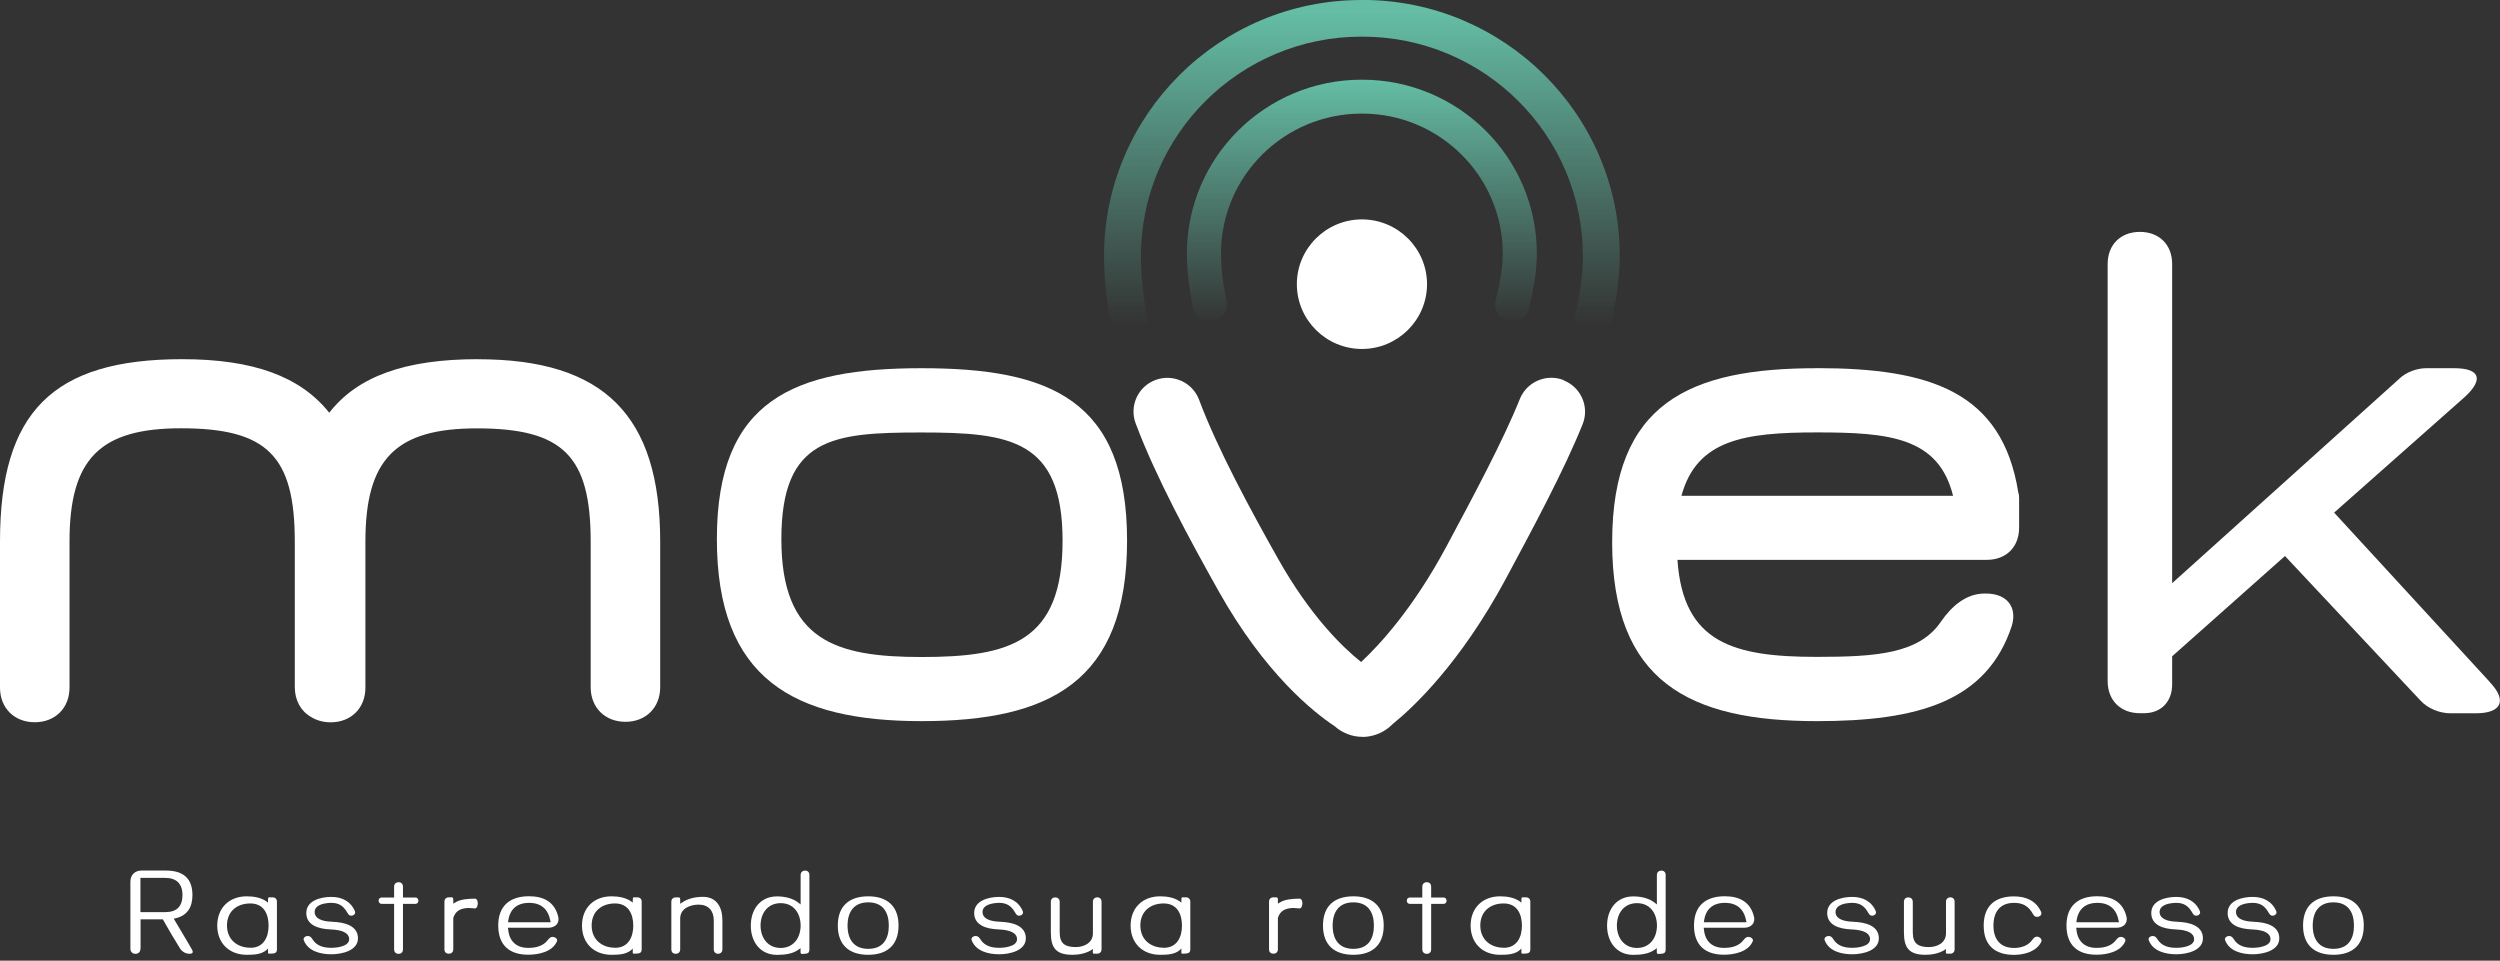 <svg xmlns="http://www.w3.org/2000/svg" width="216" height="83" viewBox="0 0 216 83" fill="none"><rect x="0" y="0" width="216" height="83" fill="#333333" stroke="none"/><g clip-path="url(#clip0_315_1181)"><path d="M112.048 24.553C112.048 27.637 114.573 30.151 117.671 30.151C120.77 30.151 123.295 27.637 123.295 24.553C123.295 21.469 120.77 18.956 117.671 18.956C114.573 18.956 112.048 21.469 112.048 24.553Z" fill="white"></path><path d="M117.716 -1.50277e-06H117.62C105.36 -1.50277e-06 95.389 9.925 95.389 22.123C95.389 24.261 95.663 26.616 96.199 29.122C96.384 29.979 97.225 30.525 98.092 30.341C98.953 30.157 99.501 29.313 99.316 28.456C98.826 26.165 98.577 24.033 98.577 22.116C98.577 11.671 107.12 3.167 117.62 3.167H117.716C128.216 3.167 136.759 11.664 136.759 22.116C136.759 23.861 136.447 25.975 135.822 28.393C135.605 29.243 136.115 30.106 136.97 30.322C137.104 30.354 137.238 30.373 137.365 30.373C138.079 30.373 138.723 29.897 138.908 29.18C139.596 26.508 139.947 24.128 139.947 22.116C139.947 9.919 129.976 -0.006 117.716 -0.006V-1.50277e-06Z" fill="url(#paint0_linear_315_1181)"></path><path d="M79.623 31.813C68.625 31.813 61.938 34.517 61.938 46.574C61.938 58.632 68.549 62.306 79.623 62.306C90.697 62.306 97.379 58.911 97.379 46.714C97.379 34.517 90.697 31.813 79.623 31.813ZM79.623 56.766C72.24 56.766 67.51 55.383 67.51 46.581C67.51 37.779 71.966 37.366 79.623 37.366C87.28 37.366 91.806 37.988 91.806 46.72C91.806 55.453 87.28 56.766 79.623 56.766Z" fill="white"></path><path d="M156.976 31.813C145.978 31.813 139.291 34.796 139.291 46.854C139.291 58.911 145.972 62.306 156.976 62.306C165.678 62.306 171.665 60.644 173.826 54.056C174.311 52.394 173.342 51.283 171.601 51.283H171.461C169.861 51.283 168.605 52.394 167.7 53.708C165.819 56.481 162.127 56.754 156.976 56.754C149.804 56.754 145.417 55.573 144.933 48.37H171.665C173.335 48.37 174.451 47.26 174.451 45.597V43.103C174.451 42.894 174.451 42.754 174.381 42.551C172.991 33.819 166.724 31.807 156.976 31.807V31.813ZM145.277 42.837C146.597 37.988 150.709 37.36 156.976 37.36C163.243 37.36 167.489 37.779 168.745 42.837H145.283H145.277Z" fill="white"></path><path d="M215.107 58.911L201.668 44.29L212.946 34.307C214.616 32.784 214.272 31.813 212.041 31.813H209.605C208.84 31.813 207.865 32.162 207.31 32.714L187.674 50.388V22.808C187.674 21.145 186.558 20.035 184.888 20.035C183.217 20.035 182.102 21.145 182.102 22.808V58.848C182.102 60.511 183.217 61.621 184.888 61.621H185.238C186.698 61.621 187.674 60.65 187.674 59.127V56.703L197.422 48.04L209.121 60.517C209.745 61.209 210.791 61.627 211.696 61.627H213.921C216.146 61.627 216.637 60.517 215.107 58.924V58.911Z" fill="white"></path><path d="M41.294 31.033C35.02 31.033 30.895 32.511 28.447 35.659C25.935 32.511 21.855 31.033 15.735 31.033C4.558 31.033 0 35.602 0 46.79V59.413C0 61.171 1.237 62.402 3.003 62.402C4.769 62.402 6.006 61.171 6.006 59.413V46.79C6.006 39.657 8.613 37.004 15.639 37.004C23.079 37.004 25.47 39.384 25.47 46.79V59.368C25.47 60.492 25.986 61.437 26.853 61.932C27.338 62.243 27.931 62.408 28.568 62.408C30.334 62.408 31.571 61.177 31.571 59.419V46.797C31.571 39.663 34.179 37.011 41.205 37.011C48.645 37.011 51.035 39.391 51.035 46.797V59.375C51.035 61.133 52.272 62.364 54.038 62.364C55.804 62.364 57.041 61.133 57.041 59.375V46.797C57.041 35.9 52.189 31.039 41.306 31.039L41.294 31.033Z" fill="white"></path><path d="M135.115 32.848C133.617 32.251 131.914 32.981 131.315 34.472C129.855 38.109 127.254 42.951 124.965 47.228C122.109 52.553 119.221 55.688 117.602 57.198C116.008 55.929 113.215 53.238 110.416 48.263C108.077 44.112 105.195 38.8 103.601 34.542C103.04 33.038 101.357 32.27 99.84 32.829C98.329 33.387 97.557 35.062 98.118 36.573C99.846 41.206 102.874 46.771 105.31 51.112C109.301 58.201 113.458 61.513 115.306 62.738C115.963 63.322 116.824 63.665 117.723 63.665H117.933C118.851 63.601 119.705 63.201 120.337 62.548C122.052 61.164 126.157 57.356 130.117 49.982C132.482 45.578 135.16 40.584 136.741 36.649C137.34 35.158 136.607 33.463 135.109 32.867L135.115 32.848Z" fill="white"></path><path d="M130.295 27.72C130.416 27.752 130.543 27.764 130.658 27.764C131.315 27.764 131.914 27.326 132.086 26.66C132.552 24.864 132.781 23.259 132.781 21.894C132.781 13.619 126.017 6.886 117.697 6.886H117.633C109.32 6.886 102.549 13.619 102.549 21.894C102.549 23.335 102.734 24.915 103.091 26.597C103.263 27.39 104.041 27.891 104.838 27.726C105.635 27.555 106.138 26.781 105.972 25.988C105.654 24.503 105.494 23.125 105.494 21.894C105.494 15.237 110.939 9.817 117.633 9.817H117.697C124.391 9.817 129.836 15.237 129.836 21.894C129.836 23.011 129.632 24.369 129.23 25.93C129.026 26.717 129.504 27.511 130.288 27.714L130.295 27.72Z" fill="url(#paint1_linear_315_1181)"></path><path d="M12.133 81.973C12.133 82.24 11.96 82.411 11.706 82.411C11.45 82.411 11.266 82.24 11.266 81.973V76.186C11.266 75.602 11.642 75.215 12.235 75.215H14.319C15.773 75.215 16.627 75.837 16.627 77.334C16.627 78.394 16.181 79.118 15.136 79.346L15.008 79.378L15.078 79.486C15.359 79.942 15.626 80.418 15.907 80.882C16.124 81.256 16.366 81.643 16.576 82.024C16.627 82.113 16.653 82.17 16.653 82.24C16.653 82.31 16.621 82.341 16.576 82.367C16.519 82.398 16.436 82.405 16.36 82.405C16.028 82.405 15.722 82.214 15.543 81.929C15.046 81.136 14.555 80.291 14.09 79.466L14.058 79.428H12.145V81.967L12.133 81.973ZM14.345 78.8C15.301 78.8 15.767 78.267 15.767 77.334C15.767 76.351 15.238 75.849 14.275 75.849H12.133V78.806H14.345V78.8Z" fill="white"></path><path d="M23.003 82.1C22.556 82.468 21.919 82.494 21.32 82.494C19.802 82.494 18.77 81.491 18.77 79.968C18.77 78.445 19.802 77.442 21.32 77.442C21.9 77.442 22.544 77.544 23.016 77.88L23.156 77.988V77.797C23.156 77.69 23.169 77.626 23.175 77.588C23.175 77.569 23.188 77.556 23.188 77.556C23.188 77.544 23.201 77.544 23.201 77.544C23.213 77.531 23.239 77.531 23.309 77.531H23.551C23.781 77.531 23.927 77.677 23.927 77.905V82.011C23.927 82.227 23.851 82.31 23.736 82.348C23.666 82.379 23.596 82.386 23.506 82.386C23.43 82.398 23.334 82.398 23.239 82.398C23.188 82.398 23.181 82.379 23.169 82.348C23.156 82.329 23.156 82.297 23.156 82.272V81.954L23.009 82.094L23.003 82.1ZM21.632 81.891C22.78 81.891 23.207 80.958 23.207 79.974C23.207 78.99 22.799 78.058 21.632 78.058C20.465 78.058 19.611 78.749 19.611 79.962C19.611 81.174 20.491 81.884 21.632 81.884V81.891Z" fill="white"></path><path d="M26.229 81.167C26.229 80.99 26.401 80.869 26.586 80.869C26.784 80.869 26.892 80.977 27.007 81.167C27.377 81.751 28.001 81.891 28.62 81.891C28.83 81.891 29.2 81.872 29.519 81.77C29.837 81.681 30.169 81.491 30.169 81.148C30.169 80.755 29.837 80.545 29.493 80.438C29.155 80.33 28.754 80.311 28.518 80.298C27.561 80.26 26.465 79.962 26.465 78.883C26.465 77.804 27.721 77.493 28.626 77.493C29.532 77.493 30.297 77.861 30.666 78.73C30.679 78.768 30.685 78.806 30.685 78.838C30.685 78.997 30.526 79.118 30.348 79.118C30.188 79.118 30.099 79.016 30.01 78.857C29.691 78.293 29.302 78.007 28.626 78.007C28.409 78.007 28.065 78.039 27.772 78.134C27.466 78.242 27.185 78.438 27.185 78.8C27.185 79.187 27.491 79.397 27.81 79.505C28.142 79.612 28.505 79.632 28.747 79.644C29.716 79.682 30.928 79.949 30.928 81.072C30.928 82.132 29.551 82.449 28.626 82.449C27.702 82.449 26.637 82.189 26.267 81.281C26.248 81.25 26.235 81.212 26.235 81.174L26.229 81.167Z" fill="white"></path><path d="M32.993 78.096C32.821 78.096 32.712 77.988 32.712 77.81C32.712 77.651 32.821 77.544 32.993 77.544H34.051V76.611C34.051 76.37 34.211 76.224 34.44 76.224C34.67 76.224 34.816 76.37 34.816 76.611V77.544H35.881C36.04 77.544 36.149 77.651 36.149 77.81C36.149 77.988 36.04 78.096 35.881 78.096H34.816V82.024C34.816 82.265 34.67 82.411 34.44 82.411C34.211 82.411 34.051 82.265 34.051 82.024V78.096H32.993Z" fill="white"></path><path d="M39.305 77.994C39.745 77.69 40.478 77.645 41.039 77.645C41.198 77.645 41.281 77.836 41.281 78.051C41.281 78.127 41.262 78.248 41.224 78.337C41.185 78.426 41.122 78.483 41.064 78.483H40.956C40.816 78.483 40.675 78.451 40.535 78.451C40.07 78.451 39.509 78.553 39.26 79.073C39.247 79.086 39.228 79.143 39.209 79.194C39.196 79.213 39.19 79.244 39.177 79.263C39.164 79.295 39.164 79.321 39.164 79.333V82.011C39.164 82.252 39.018 82.398 38.776 82.398C38.533 82.398 38.399 82.252 38.399 82.011V77.905C38.399 77.677 38.546 77.531 38.776 77.531H39.024C39.114 77.531 39.133 77.569 39.152 77.62C39.164 77.658 39.164 77.696 39.164 77.747V78.077L39.305 77.988V77.994Z" fill="white"></path><path d="M43.902 80.253C43.978 81.294 44.59 81.897 45.642 81.897C46.242 81.897 46.904 81.77 47.306 81.243C47.446 81.066 47.568 80.945 47.746 80.945C47.944 80.945 48.141 81.085 48.141 81.25C48.141 81.281 48.129 81.32 48.109 81.358C47.714 82.233 46.554 82.487 45.636 82.487C43.991 82.487 43.047 81.643 43.047 79.962C43.047 78.28 44.042 77.436 45.706 77.436C46.981 77.436 47.937 77.931 48.237 79.232C48.25 79.289 48.256 79.359 48.256 79.422C48.256 79.898 47.848 80.158 47.376 80.158H43.883L43.895 80.26L43.902 80.253ZM47.574 79.682L47.555 79.574C47.364 78.553 46.758 78.007 45.712 78.007C44.667 78.007 44.042 78.553 43.908 79.581L43.895 79.682H47.574Z" fill="white"></path><path d="M54.517 82.1C54.07 82.468 53.433 82.494 52.833 82.494C51.316 82.494 50.283 81.491 50.283 79.968C50.283 78.445 51.316 77.442 52.833 77.442C53.413 77.442 54.057 77.544 54.529 77.88L54.669 77.988V77.797C54.669 77.69 54.682 77.626 54.689 77.588C54.689 77.569 54.701 77.556 54.701 77.556C54.701 77.544 54.714 77.544 54.714 77.544C54.727 77.531 54.752 77.531 54.822 77.531H55.065C55.294 77.531 55.441 77.677 55.441 77.905V82.011C55.441 82.227 55.364 82.31 55.25 82.348C55.179 82.379 55.109 82.386 55.02 82.386C54.944 82.398 54.848 82.398 54.752 82.398C54.701 82.398 54.695 82.379 54.682 82.348C54.669 82.329 54.669 82.297 54.669 82.272V81.954L54.523 82.094L54.517 82.1ZM53.139 81.891C54.287 81.891 54.714 80.958 54.714 79.974C54.714 78.99 54.306 78.058 53.139 78.058C51.973 78.058 51.118 78.749 51.118 79.962C51.118 81.174 51.998 81.884 53.139 81.884V81.891Z" fill="white"></path><path d="M58.909 77.994C59.419 77.626 60.108 77.487 60.733 77.487C61.918 77.487 62.416 78.381 62.416 79.517V82.018C62.416 82.246 62.269 82.405 62.046 82.405C61.823 82.405 61.67 82.259 61.67 82.018V79.517C61.67 78.692 61.211 78.159 60.363 78.159C59.687 78.159 58.769 78.457 58.769 79.359V82.018C58.769 82.259 58.622 82.405 58.38 82.405C58.138 82.405 58.004 82.259 58.004 82.018V77.912C58.004 77.683 58.151 77.537 58.38 77.537H58.629C58.718 77.537 58.737 77.575 58.756 77.626C58.769 77.664 58.769 77.702 58.769 77.753V78.089L58.909 77.988V77.994Z" fill="white"></path><path d="M69.027 82.024C68.51 82.418 67.803 82.5 67.133 82.5C65.686 82.5 64.87 81.377 64.87 79.974C64.87 78.572 65.686 77.448 67.133 77.448C67.809 77.448 68.517 77.607 69.027 78.026L69.174 78.147V75.595C69.174 75.367 69.333 75.221 69.562 75.221C69.792 75.221 69.932 75.367 69.932 75.595V82.03C69.932 82.246 69.856 82.329 69.754 82.367C69.696 82.386 69.626 82.405 69.543 82.405C69.467 82.418 69.371 82.418 69.282 82.418C69.212 82.418 69.193 82.386 69.18 82.348C69.167 82.316 69.167 82.278 69.167 82.24V81.922L69.02 82.03L69.027 82.024ZM69.174 79.968C69.174 78.927 68.587 78.032 67.452 78.032C66.317 78.032 65.712 78.914 65.712 79.968C65.712 81.021 66.33 81.903 67.452 81.903C68.574 81.903 69.174 81.009 69.174 79.968Z" fill="white"></path><path d="M75.014 77.442C76.659 77.442 77.634 78.293 77.634 79.968C77.634 81.643 76.659 82.494 75.014 82.494C73.369 82.494 72.387 81.65 72.387 79.968C72.387 78.286 73.363 77.442 75.014 77.442ZM76.793 79.968C76.793 78.819 76.283 77.963 75.02 77.963C73.758 77.963 73.229 78.806 73.229 79.968C73.229 81.129 73.745 81.98 75.02 81.98C76.295 81.98 76.793 81.129 76.793 79.968Z" fill="white"></path><path d="M83.933 81.167C83.933 80.99 84.105 80.869 84.29 80.869C84.488 80.869 84.596 80.977 84.711 81.167C85.081 81.751 85.706 81.891 86.324 81.891C86.534 81.891 86.904 81.872 87.223 81.77C87.542 81.681 87.873 81.491 87.873 81.148C87.873 80.755 87.542 80.545 87.197 80.438C86.859 80.33 86.458 80.311 86.222 80.298C85.266 80.26 84.169 79.962 84.169 78.883C84.169 77.804 85.425 77.493 86.33 77.493C87.236 77.493 88.001 77.861 88.37 78.73C88.383 78.768 88.389 78.806 88.389 78.838C88.389 78.997 88.23 79.118 88.052 79.118C87.892 79.118 87.803 79.016 87.714 78.857C87.395 78.293 87.006 78.007 86.33 78.007C86.114 78.007 85.769 78.039 85.476 78.134C85.17 78.242 84.889 78.438 84.889 78.8C84.889 79.187 85.195 79.397 85.514 79.505C85.846 79.612 86.209 79.632 86.451 79.644C87.421 79.682 88.632 79.949 88.632 81.072C88.632 82.132 87.255 82.449 86.33 82.449C85.406 82.449 84.341 82.189 83.971 81.281C83.952 81.25 83.939 81.212 83.939 81.174L83.933 81.167Z" fill="white"></path><path d="M94.293 82.088C93.828 82.373 93.216 82.494 92.667 82.494C91.271 82.494 90.793 81.935 90.793 80.571V77.912C90.793 77.683 90.94 77.537 91.169 77.537C91.399 77.537 91.558 77.683 91.558 77.912V80.571C91.558 81.554 92.055 81.827 92.954 81.827C93.649 81.827 94.427 81.478 94.427 80.634V77.899C94.427 77.683 94.586 77.531 94.803 77.531C95.02 77.531 95.173 77.677 95.173 77.899V82.011C95.173 82.24 95.026 82.398 94.803 82.398H94.504C94.453 82.398 94.446 82.379 94.433 82.348C94.421 82.329 94.421 82.297 94.421 82.272V81.986L94.28 82.088H94.293Z" fill="white"></path><path d="M101.918 82.1C101.472 82.468 100.834 82.494 100.235 82.494C98.717 82.494 97.685 81.491 97.685 79.968C97.685 78.445 98.717 77.442 100.235 77.442C100.815 77.442 101.459 77.544 101.931 77.88L102.071 77.988V77.797C102.071 77.69 102.084 77.626 102.09 77.588C102.09 77.569 102.103 77.556 102.103 77.556C102.103 77.544 102.116 77.544 102.116 77.544C102.128 77.531 102.154 77.531 102.224 77.531H102.466C102.696 77.531 102.842 77.677 102.842 77.905V82.011C102.842 82.227 102.766 82.31 102.651 82.348C102.581 82.379 102.511 82.386 102.422 82.386C102.345 82.398 102.249 82.398 102.154 82.398C102.103 82.398 102.096 82.379 102.084 82.348C102.071 82.329 102.071 82.297 102.071 82.272V81.954L101.924 82.094L101.918 82.1ZM100.547 81.891C101.695 81.891 102.122 80.958 102.122 79.974C102.122 78.99 101.714 78.058 100.547 78.058C99.38 78.058 98.526 78.749 98.526 79.962C98.526 81.174 99.406 81.884 100.547 81.884V81.891Z" fill="white"></path><path d="M110.55 77.994C110.99 77.69 111.723 77.645 112.284 77.645C112.444 77.645 112.527 77.836 112.527 78.051C112.527 78.127 112.508 78.248 112.469 78.337C112.431 78.426 112.367 78.483 112.31 78.483H112.202C112.061 78.483 111.921 78.451 111.781 78.451C111.315 78.451 110.754 78.553 110.506 79.073C110.493 79.086 110.474 79.143 110.455 79.194C110.442 79.213 110.436 79.244 110.423 79.263C110.41 79.295 110.41 79.321 110.41 79.333V82.011C110.41 82.252 110.263 82.398 110.021 82.398C109.779 82.398 109.645 82.252 109.645 82.011V77.905C109.645 77.677 109.792 77.531 110.021 77.531H110.27C110.359 77.531 110.378 77.569 110.397 77.62C110.41 77.658 110.41 77.696 110.41 77.747V78.077L110.55 77.988V77.994Z" fill="white"></path><path d="M116.932 77.442C118.577 77.442 119.553 78.293 119.553 79.968C119.553 81.643 118.577 82.494 116.932 82.494C115.287 82.494 114.306 81.65 114.306 79.968C114.306 78.286 115.281 77.442 116.932 77.442ZM118.705 79.968C118.705 78.819 118.195 77.963 116.932 77.963C115.67 77.963 115.141 78.806 115.141 79.968C115.141 81.129 115.657 81.98 116.932 81.98C118.207 81.98 118.705 81.129 118.705 79.968Z" fill="white"></path><path d="M121.828 78.096C121.656 78.096 121.548 77.988 121.548 77.81C121.548 77.651 121.656 77.544 121.828 77.544H122.887V76.611C122.887 76.37 123.046 76.224 123.276 76.224C123.505 76.224 123.652 76.37 123.652 76.611V77.544H124.716C124.876 77.544 124.984 77.651 124.984 77.81C124.984 77.988 124.876 78.096 124.716 78.096H123.652V82.024C123.652 82.265 123.505 82.411 123.276 82.411C123.046 82.411 122.887 82.265 122.887 82.024V78.096H121.828Z" fill="white"></path><path d="M131.296 82.1C130.85 82.468 130.212 82.494 129.613 82.494C128.096 82.494 127.063 81.491 127.063 79.968C127.063 78.445 128.096 77.442 129.613 77.442C130.193 77.442 130.837 77.544 131.309 77.88L131.449 77.988V77.797C131.449 77.69 131.462 77.626 131.468 77.588C131.468 77.569 131.481 77.556 131.481 77.556C131.481 77.544 131.494 77.544 131.494 77.544C131.507 77.531 131.532 77.531 131.602 77.531H131.845C132.074 77.531 132.221 77.677 132.221 77.905V82.011C132.221 82.227 132.144 82.31 132.029 82.348C131.959 82.379 131.889 82.386 131.8 82.386C131.723 82.398 131.628 82.398 131.532 82.398C131.481 82.398 131.475 82.379 131.462 82.348C131.449 82.329 131.449 82.297 131.449 82.272V81.954L131.303 82.094L131.296 82.1ZM129.919 81.891C131.067 81.891 131.494 80.958 131.494 79.974C131.494 78.99 131.086 78.058 129.919 78.058C128.752 78.058 127.898 78.749 127.898 79.962C127.898 81.174 128.778 81.884 129.919 81.884V81.891Z" fill="white"></path><path d="M143.008 82.024C142.491 82.418 141.784 82.5 141.114 82.5C139.667 82.5 138.851 81.377 138.851 79.974C138.851 78.572 139.667 77.448 141.114 77.448C141.79 77.448 142.498 77.607 143.008 78.026L143.154 78.147V75.595C143.154 75.367 143.314 75.221 143.543 75.221C143.773 75.221 143.913 75.367 143.913 75.595V82.03C143.913 82.246 143.837 82.329 143.735 82.367C143.677 82.386 143.607 82.405 143.524 82.405C143.448 82.418 143.352 82.418 143.263 82.418C143.193 82.418 143.174 82.386 143.161 82.348C143.148 82.316 143.148 82.278 143.148 82.24V81.922L143.001 82.03L143.008 82.024ZM143.161 79.968C143.161 78.927 142.574 78.032 141.44 78.032C140.305 78.032 139.699 78.914 139.699 79.968C139.699 81.021 140.317 81.903 141.44 81.903C142.562 81.903 143.161 81.009 143.161 79.968Z" fill="white"></path><path d="M147.216 80.253C147.292 81.294 147.904 81.897 148.956 81.897C149.555 81.897 150.218 81.77 150.62 81.243C150.76 81.066 150.882 80.945 151.06 80.945C151.258 80.945 151.455 81.085 151.455 81.25C151.455 81.281 151.443 81.32 151.423 81.358C151.028 82.233 149.868 82.487 148.95 82.487C147.305 82.487 146.361 81.643 146.361 79.962C146.361 78.28 147.356 77.436 149.02 77.436C150.295 77.436 151.251 77.931 151.551 79.232C151.564 79.289 151.57 79.359 151.57 79.422C151.57 79.898 151.162 80.158 150.69 80.158H147.197L147.209 80.26L147.216 80.253ZM150.894 79.682L150.875 79.574C150.684 78.553 150.078 78.007 149.033 78.007C147.987 78.007 147.362 78.553 147.228 79.581L147.216 79.682H150.894Z" fill="white"></path><path d="M157.633 81.167C157.633 80.99 157.805 80.869 157.99 80.869C158.187 80.869 158.296 80.977 158.411 81.167C158.78 81.751 159.405 81.891 160.024 81.891C160.234 81.891 160.604 81.872 160.923 81.77C161.241 81.681 161.573 81.491 161.573 81.148C161.573 80.755 161.241 80.545 160.897 80.438C160.559 80.33 160.157 80.311 159.922 80.298C158.965 80.26 157.869 79.962 157.869 78.883C157.869 77.804 159.125 77.493 160.03 77.493C160.935 77.493 161.7 77.861 162.07 78.73C162.083 78.768 162.089 78.806 162.089 78.838C162.089 78.997 161.93 79.118 161.751 79.118C161.592 79.118 161.503 79.016 161.413 78.857C161.095 78.293 160.706 78.007 160.03 78.007C159.813 78.007 159.469 78.039 159.176 78.134C158.87 78.242 158.589 78.438 158.589 78.8C158.589 79.187 158.895 79.397 159.214 79.505C159.545 79.612 159.909 79.632 160.151 79.644C161.12 79.682 162.332 79.949 162.332 81.072C162.332 82.132 160.954 82.449 160.03 82.449C159.106 82.449 158.041 82.189 157.671 81.281C157.652 81.25 157.639 81.212 157.639 81.174L157.633 81.167Z" fill="white"></path><path d="M168 82.088C167.534 82.373 166.922 82.494 166.374 82.494C164.978 82.494 164.5 81.935 164.5 80.571V77.912C164.5 77.683 164.646 77.537 164.876 77.537C165.105 77.537 165.265 77.683 165.265 77.912V80.571C165.265 81.554 165.762 81.827 166.661 81.827C167.356 81.827 168.134 81.478 168.134 80.634V77.899C168.134 77.683 168.293 77.531 168.51 77.531C168.726 77.531 168.879 77.677 168.879 77.899V82.011C168.879 82.24 168.733 82.398 168.51 82.398H168.21C168.159 82.398 168.153 82.379 168.14 82.348C168.127 82.329 168.127 82.297 168.127 82.272V81.986L167.987 82.088H168Z" fill="white"></path><path d="M174.011 82.5C172.36 82.5 171.391 81.669 171.391 79.974C171.391 78.28 172.36 77.448 174.011 77.448C175.038 77.448 175.911 77.817 176.345 78.775C176.364 78.826 176.377 78.864 176.377 78.914C176.377 79.092 176.198 79.219 176.007 79.219C175.816 79.219 175.726 79.118 175.631 78.94C175.261 78.293 174.776 78.007 174.018 78.007C172.775 78.007 172.233 78.819 172.233 79.968C172.233 81.117 172.794 81.903 174.018 81.903C174.617 81.903 175.236 81.713 175.599 81.193C175.72 81.034 175.816 80.926 175.994 80.926C176.192 80.926 176.389 81.085 176.389 81.263C176.389 81.3 176.377 81.339 176.358 81.389C175.95 82.214 174.891 82.5 174.005 82.5H174.011Z" fill="white"></path><path d="M179.399 80.253C179.475 81.294 180.087 81.897 181.139 81.897C181.739 81.897 182.402 81.77 182.803 81.243C182.944 81.066 183.065 80.945 183.243 80.945C183.441 80.945 183.638 81.085 183.638 81.25C183.638 81.281 183.626 81.32 183.607 81.358C183.211 82.233 182.051 82.487 181.133 82.487C179.488 82.487 178.544 81.643 178.544 79.962C178.544 78.28 179.539 77.436 181.203 77.436C182.478 77.436 183.434 77.931 183.734 79.232C183.747 79.289 183.753 79.359 183.753 79.422C183.753 79.898 183.345 80.158 182.873 80.158H179.38L179.392 80.26L179.399 80.253ZM183.077 79.682L183.058 79.574C182.867 78.553 182.261 78.007 181.216 78.007C180.17 78.007 179.545 78.553 179.412 79.581L179.399 79.682H183.077Z" fill="white"></path><path d="M185.634 81.167C185.634 80.99 185.806 80.869 185.991 80.869C186.188 80.869 186.297 80.977 186.412 81.167C186.781 81.751 187.406 81.891 188.025 81.891C188.235 81.891 188.605 81.872 188.924 81.77C189.242 81.681 189.574 81.491 189.574 81.148C189.574 80.755 189.242 80.545 188.898 80.438C188.56 80.33 188.158 80.311 187.923 80.298C186.966 80.26 185.87 79.962 185.87 78.883C185.87 77.804 187.126 77.493 188.031 77.493C188.936 77.493 189.701 77.861 190.071 78.73C190.084 78.768 190.09 78.806 190.09 78.838C190.09 78.997 189.931 79.118 189.752 79.118C189.593 79.118 189.504 79.016 189.414 78.857C189.096 78.293 188.707 78.007 188.031 78.007C187.814 78.007 187.47 78.039 187.177 78.134C186.871 78.242 186.59 78.438 186.59 78.8C186.59 79.187 186.896 79.397 187.215 79.505C187.546 79.612 187.91 79.632 188.152 79.644C189.121 79.682 190.332 79.949 190.332 81.072C190.332 82.132 188.955 82.449 188.031 82.449C187.107 82.449 186.042 82.189 185.672 81.281C185.653 81.25 185.64 81.212 185.64 81.174L185.634 81.167Z" fill="white"></path><path d="M192.232 81.167C192.232 80.99 192.405 80.869 192.589 80.869C192.787 80.869 192.895 80.977 193.01 81.167C193.38 81.751 194.005 81.891 194.623 81.891C194.834 81.891 195.203 81.872 195.522 81.77C195.841 81.681 196.172 81.491 196.172 81.148C196.172 80.755 195.841 80.545 195.497 80.438C195.159 80.33 194.757 80.311 194.521 80.298C193.565 80.26 192.468 79.962 192.468 78.883C192.468 77.804 193.724 77.493 194.63 77.493C195.535 77.493 196.3 77.861 196.67 78.73C196.682 78.768 196.689 78.806 196.689 78.838C196.689 78.997 196.529 79.118 196.351 79.118C196.192 79.118 196.102 79.016 196.013 78.857C195.694 78.293 195.305 78.007 194.63 78.007C194.413 78.007 194.069 78.039 193.775 78.134C193.469 78.242 193.189 78.438 193.189 78.8C193.189 79.187 193.495 79.397 193.814 79.505C194.145 79.612 194.508 79.632 194.751 79.644C195.72 79.682 196.931 79.949 196.931 81.072C196.931 82.132 195.554 82.449 194.63 82.449C193.705 82.449 192.64 82.189 192.271 81.281C192.252 81.25 192.239 81.212 192.239 81.174L192.232 81.167Z" fill="white"></path><path d="M201.611 77.442C203.256 77.442 204.231 78.293 204.231 79.968C204.231 81.643 203.256 82.494 201.611 82.494C199.966 82.494 198.984 81.65 198.984 79.968C198.984 78.286 199.96 77.442 201.611 77.442ZM203.383 79.968C203.383 78.819 202.873 77.963 201.611 77.963C200.349 77.963 199.82 78.806 199.82 79.968C199.82 81.129 200.336 81.98 201.611 81.98C202.886 81.98 203.383 81.129 203.383 79.968Z" fill="white"></path></g><defs><linearGradient id="paint0_linear_315_1181" x1="117.671" y1="28.101" x2="117.671" y2="1.111" gradientUnits="userSpaceOnUse"><stop stop-color="#64BDA4" stop-opacity="0"></stop><stop offset="1" stop-color="#64BDA4"></stop></linearGradient><linearGradient id="paint1_linear_315_1181" x1="117.671" y1="27.988" x2="117.671" y2="6.893" gradientUnits="userSpaceOnUse"><stop stop-color="#64BDA4" stop-opacity="0"></stop><stop offset="1" stop-color="#64BDA4"></stop></linearGradient><clipPath id="clip0_315_1181"><rect width="216" height="82.5" fill="white"></rect></clipPath></defs></svg>
